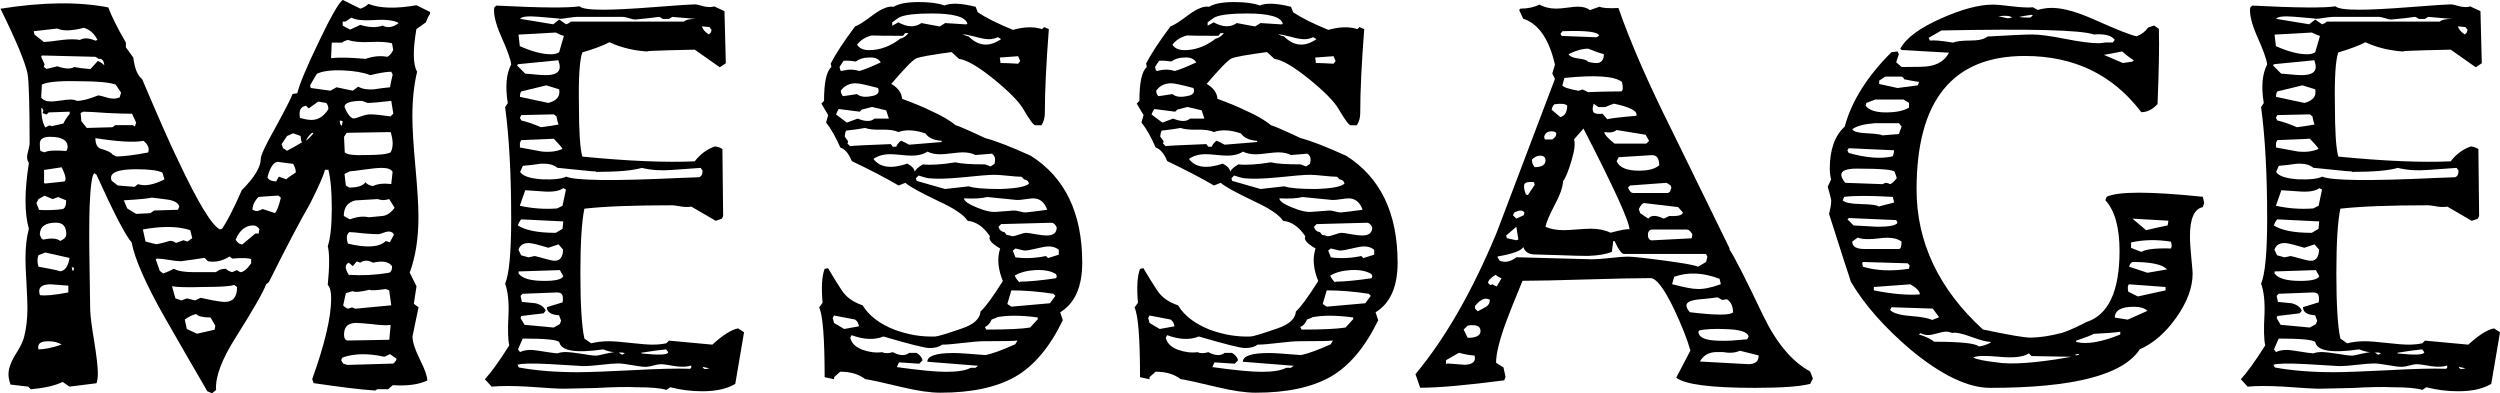 <?xml version="1.0" encoding="UTF-8"?>
<svg id="_レイヤー_2" data-name="レイヤー 2" xmlns="http://www.w3.org/2000/svg" viewBox="0 0 205.94 32.4">
  <g id="UI">
    <g>
      <path d="M35.41,1.17c-.11.15-.22.37-.33.67l-.78.56c-.3,1.75-.28,2.92.06,3.51-.26,1.08-.39,2.31-.39,3.68,0,.93.08,2.31.25,4.15.17,1.84.25,3.23.25,4.15,0,1.75-.24,3.27-.72,4.57l.56,1.12-.22,1.45.39.28-.5,2.4c0,.45.2,1.08.61,1.9.41.82.61,1.39.61,1.73-.67.33-1.62.47-2.84.39l-.39.33h-.89l-.17.11c-1.15-.07-2.84-.28-5.08-.61l-.11-.33c1.04-2.9,1.56-5.11,1.56-6.64,0-.56-.09-.93-.28-1.12.15-1.56.15-2.62,0-3.18.22-.67.33-1.71.33-3.12s-.09-2.43-.28-3.18h-.28c-.11.45-.52,1.38-1.23,2.79-.82,1.41-1.95,3.57-3.4,6.47l-.22.17c-.19.56-1,1.99-2.45,4.29-1.19,1.86-1.75,3.33-1.67,4.41l-.33.28-.39-.17c-1.19-2.04-2.36-4.07-3.51-6.08-1.56-2.75-2.47-4.81-2.73-6.19-.48-.52-1.45-2.38-2.9-5.58l-.17-.11c-.19.11-.32,1.04-.39,2.79-.04,1.26-.04,2.97,0,5.13.04,2.83.06,3.98.06,3.46,0,.33.1,1.13.31,2.4.2,1.26.31,2.16.31,2.68,0,.37-.04.65-.11.84l-2.23.28-.56-.39c-.59.3-1.47.5-2.62.61l-.22-.22-1.45-.17c-.11-.3-.17-.58-.17-.84,0-.45.17-.95.5-1.51.45-.71.71-1.23.78-1.56.19-.71.28-1.51.28-2.4,0-.45-.03-1.12-.08-2.04-.06-.91-.08-1.59-.08-2.04,0-.93.09-1.75.28-2.45-.37-1.26-.37-3.07,0-5.41-.15-.22-.19-.48-.11-.78.11-.45.17-.71.17-.78,0-3.27-.06-5.2-.17-5.8-.19-.93-.93-2.71-2.23-5.35C3.49.17,6.47.13,8.92.61c.26.71.74,1.67,1.45,2.9v.39l.61.84c.11.89.35,1.49.73,1.78,1.34,3.16,2.32,5.39,2.96,6.69,1.64,3.49,2.79,5.39,3.46,5.69l.17-.06c.45-.67.98-1.73,1.62-3.18,1.04-1.04,1.56-1.9,1.56-2.57,0-.3.39-1.13,1.17-2.51.85-1.56,1.34-2.51,1.45-2.84l.39-.06c.15-.67.72-2.05,1.73-4.15,1-2.1,1.67-3.28,2.01-3.54l1.45.72c.26-.07.48-.2.67-.39.93.37,2.25.41,3.96.11l1.12.56v.17ZM8.03,3.29c-.26-.52-.63-.85-1.12-1-1,.26-1.73.28-2.18.06l-1.95.22.06.28.78.61c.19,0,.69-.06,1.51-.17.59-.07,1.08-.07,1.45,0,.33-.19.76-.17,1.28.06l.17-.06ZM5.46,16.51l-.67-.28-.45.17-.67-.28-.5.28-.17.33.22.56c.67.04,1.3.02,1.9-.06.22-.04.33-.28.33-.72ZM5.74,21.25l-2.01-.45-.56.22c-.11.26-.11.58,0,.95,1.45.26,2.01.39,1.67.39.48,0,.78-.37.89-1.12ZM5.07,28.39c-.26-.19-.63-.28-1.12-.28-.63,0-.89.22-.78.67.48,0,1.12-.13,1.9-.39ZM5.63,24.09v-.56c-.48-.04-.97-.07-1.45-.11-.63,0-.95.19-.95.56,0,.11.02.22.06.33.41.07,1.19,0,2.34-.22ZM5.46,12.44c.07-.11.11-.22.11-.33,0-.56-.48-.84-1.45-.84-.56,0-.84.19-.84.56,0,.33.02.54.06.61l.33.11c.26-.15.86-.19,1.79-.11ZM3.29,19.35l.11.28.17.11c.67-.15,1.13-.11,1.39.11.33-.15.5-.33.5-.56,0-.63-.28-.95-.84-.95-.89,0-1.34.33-1.34,1ZM8.59,5.35c-.04-.37-.19-.54-.45-.5l-.28-.17-4.41-.11-.06.11.28.61-.06.22.22.17.89-.22c.63.22,1.1.24,1.39.06.33.07.78.13,1.34.17l.61-.67c.19.07.35.19.5.33ZM9.98,7.64l-.45-.67c-.52-.19-1.54-.28-3.07-.28-1.6-.04-2.6.06-3.01.28l-.06,1.06c.15.22.43.33.84.33.15,0,.41-.03.78-.08.37-.06.63-.08.78-.08.22,0,.41.04.56.11.41,0,.99-.15,1.73-.45.11,0,.41.07.89.22.33.07.63.06.89-.06l.11-.39ZM5.74,9.37v-.17l-1.73.06-.17.17-.33-.11.06-.22c-.04-.11-.09-.19-.17-.22,0,.71.11,1.25.33,1.62l.33-.17.22.06.95-.22c.07-.19.24-.45.5-.78ZM5.3,14.95c.19-.11.11-.5-.22-1.17l-1.45.22v1.06l.06.06,1.62-.17ZM6.08,22.25v-.22h-.17l.06.28.11-.06ZM11.21,10.09l-.33-.72c-.48,0-1.15-.02-2.01-.06-.97-.07-1.64-.11-2.01-.11l-.22.11.06.67.45.56s.74-.02,2.12-.06l.22-.17h1.45l.17.11.11-.33ZM12.21,12.55c.11-.33-.02-.65-.39-.95-.78.15-2.1.07-3.96-.22,0,.52.17.82.5.89.52.15.82.3.89.45l.33.17c.59,0,1.47-.11,2.62-.33ZM13.55,14.78l-.17-.56c-.37-.19-1.1-.28-2.17-.28-1.6,0-2.27.32-2.01.95l.5.39,1.39.11.28-.22c.56.19,1.28.06,2.17-.39ZM14.78,17.01c-.11-.3-.42-.48-.92-.56-.5-.07-.96-.13-1.37-.17-.26.07-1.02.15-2.29.22l.28.67.73.45,1.17-.06.33-.22,1.95-.06.11-.28ZM15.84,19.63l-.17-.67c-1-.33-2.31-.35-3.9-.06l.22,1,.89.22c.26-.04.63-.13,1.12-.28.19,0,.35.06.5.17l.61-.22.33.11.39-.28ZM20.69,21.69v-.33c-.15-.11-.67-.13-1.56-.06l-.22-.17c-.59.37-1.19.5-1.78.39l-.28-.28c-.45.07-1.1.17-1.95.28-.22,0-.55-.04-.98-.11-.43-.07-.75-.11-.98-.11l-.11.06.33.95.28.22c.22-.07.52-.2.89-.39.3.19.86.28,1.67.28h1.78c.22-.19.5-.28.84-.28.07.11.24.2.5.28l.39-.17.28.17c.26,0,.56-.24.89-.72ZM19.52,23.64l-.22-.17c-.3.11-1.13.17-2.51.17-1.34.04-2.21.02-2.62-.06l.28,1,.5.17.45-.17.67.17.45-.22c.15.04.46.1.95.2.48.09.84.14,1.06.14.67,0,1-.41,1-1.23ZM17.73,26.82l-.39-.67c-.63,0-1.02-.09-1.17-.28-.26.04-.58.19-.95.45l.17.78.84.39,1.45-.33.06-.33ZM21.36,18.85c-.15-.19-.32-.28-.5-.28-.63,0-1.12.39-1.45,1.17.15.26.33.39.56.39l1.06-.89h.28l.06-.39ZM23.14,16.28l-.22-.17-1.62.11c-.33.33-.5.69-.5,1.06l.28.11c.15,0,.33-.06.56-.17l1,.33c.15-.11.32-.54.5-1.28ZM24.37,14.22c0-.22-.07-.46-.22-.72-.89-.11-1.3-.17-1.23-.17-.37,0-.67.43-.89,1.28.11.22.35.33.72.33l.22-.39.61.22c.11-.11.37-.3.78-.56ZM24.93,11.71l-.11-.06-.06-.45-.61-.22-.5.22-.45.67.11.33.33.22c.3-.15.72-.39,1.28-.72ZM27.05,8.98c0-.19-.06-.35-.17-.5l-.67-.11-.78.56-.22-.22c-.45.07-.61.41-.5,1,.37.11.69.17.95.17.56,0,1.02-.3,1.39-.89ZM25.82,10.99l-.11-.06c-.26.22-.43.45-.5.67.19-.15.39-.35.61-.61ZM32.34,6.13l-.11-.22c-.37,0-.95.09-1.73.28-.56-.22-1.3-.35-2.23-.39-1-.04-1.73.06-2.17.28l-.56.95.06.22,1.62.22.5-.28,1.34.28.45-.33c.33.19.76.26,1.28.22.45-.07.89-.13,1.34-.17.04-.26.11-.61.22-1.06ZM32.4,4.13l-.11-.56c-.37-.11-.97-.15-1.78-.11-.82.04-1.43-.02-1.84-.17-.19.04-.35.11-.5.22h-.84l-.06,1.28c.63-.07,1.58-.06,2.84.06.63-.22,1.23-.28,1.78-.17.19-.07.35-.26.5-.56ZM28.22,9.98l-.22-.06v.22l.11.22.06-.06.06-.33ZM32.68,29.56l-.56-.39-.45.22c-1.34-.3-2.49-.28-3.46.06l-.11.22.17.28.33.11,3.79-.11c.15-.11.24-.24.28-.39ZM32.85,1.9c-.37-.22-1.03-.31-1.98-.25-.95.06-1.59,0-1.92-.2l-.5.33h-.22v.33l.61.33.84-.39c.71.22,1.32.24,1.84.06.41.22.85.15,1.34-.22ZM32.23,25.15l-.17-1.23-.28-.11c-.78.11-1.23.13-1.34.06-.78.19-1.25.22-1.39.11l-.56.17-.22,1c.07.11.2.2.39.28.15-.04.26-.07.33-.11l.28.11,2.96-.28ZM32.18,12.55c.22-.41.22-.97,0-1.67l-3.62.06-.22.33.06,1.28c.15.19.76.26,1.84.22,1,0,1.65-.07,1.95-.22ZM32.51,17.12l-.45-.72c-.33.11-.65.11-.95,0-.59.04-1.21.07-1.84.11-.63.15-.95.58-.95,1.28l.5.28c.59-.22,1.12-.28,1.56-.17.41-.04.79-.07,1.14-.11.35-.04.68-.26.98-.67ZM32.18,26.77c-.37.04-.86.02-1.45-.06-.71-.07-1.17-.11-1.39-.11-.67,0-1,.32-1,.95,0,.33.11.5.33.5l3.4-.06.11-1.23ZM32.4,9.37l-.17-1.06c-.97.11-1.62.17-1.95.17l-.45-.17c-.97,0-1.45.17-1.45.5.26.63.52.95.78.95.07,0,.26-.06.56-.17.3-.11.56-.17.78-.17.37,0,.93.06,1.67.17l.22-.22ZM32.34,14.16c-.11-.22-.41-.33-.89-.33-.33,0-.82.05-1.45.14-.63.09-1.02.14-1.17.14l-.45.22.11.95.28.17c.71,0,1.15-.15,1.34-.45.07.15.28.26.61.33.37-.19.87-.24,1.51-.17l.11-1ZM32.29,21.92c-.26-.37-.78-.46-1.56-.28-.41-.22-.76-.22-1.06,0l-.28-.11-.33.39-.33-.28c-.33.15-.33.48,0,1,1.08.07,2.18.02,3.29-.17.19-.04.28-.22.28-.56ZM32.46,19.35c-.07-.19-.22-.28-.45-.28-.11,0-.26.04-.45.11-.19.07-.32.11-.39.11-.3,0-.69-.02-1.17-.06-.6-.07-1-.11-1.23-.11-.22.19-.26.5-.11.95,1.56.37,2.6.3,3.12-.22l.33.11c.11-.19.22-.39.33-.61Z"/>
      <path d="M61.29,27.38l-.72,4.24c-.67.41-1.58.61-2.73.61-.89,0-1.77-.11-2.62-.33l-.33.22c-.45-.15-1.26-.22-2.45-.22-.78-.04-1.88-.02-3.29.06-1.52.04-2.44.06-2.73.06-.45,0-1.43-.06-2.96-.17-1.23-.07-2.21-.07-2.96,0l-.56-.61c.52-.56,1.19-1.49,2.01-2.79-.11-.48-.13-1.34-.06-2.57.04-1.08-.06-1.91-.28-2.51.33-.78.5-2.57.5-5.35,0-3.68-.17-6.75-.5-9.2l.22-.33c-.22-1.34-.13-2.4.28-3.18-.04-.41-.32-1.19-.84-2.34-.45-1.04-.63-1.82-.56-2.34l.17-.17c3.68.19,5.97.2,6.86.06.19.19.84.28,1.95.28.93,0,2.35-.07,4.27-.22,1.91-.15,3-.22,3.26-.22.15,0,.41.06.78.17.33.07.61.07.84,0l.84.39.11,4.29-.5.33-2.06-1.45c-3.38.07-4.57.13-3.57.17-1.26-.04-2.42-.3-3.46-.78-.48.26-1.23.54-2.23.84-.22.6-.32,2.03-.28,4.29,0,2.19.09,3.62.28,4.29,3.79.37,6.88.5,9.26.39.45-.59,1-1,1.67-1.23.26.04.46.11.61.22l.06,5.52-.11.22-.5.17-2.01-1.17c-.22.04-.48.04-.78,0-.41-.07-.67-.11-.78-.11-3.16,0-5.58.09-7.25.28-.22,1.04-.33,2.83-.33,5.35s.11,4.35.33,5.35l.56.39c.45-.11.93-.17,1.45-.17.41,0,1.01.05,1.81.14.8.09,1.4.14,1.81.14s.78-.04,1.12-.11l.22-.22,3.57.33c.85-.78,1.56-1.23,2.12-1.34l.5.33ZM46.01,4.96l-3.35.33-.06.11.67.67c.11,0,.36.02.75.06.39.04.7.06.92.06.78,0,1.17-.22,1.17-.67,0-.15-.04-.33-.11-.56ZM56.94,30.28v-.17c-.33.11-.76.13-1.28.06-.63-.11-1.04-.17-1.23-.17-.15,0-.35.04-.61.11-.26.07-.46.11-.61.11-.26,0-.64-.05-1.14-.14-.5-.09-.88-.14-1.14-.14-.33,0-.81.04-1.42.11-.61.07-1.09.11-1.42.11l-2.84-.17c-1.41-.07-2.29-.06-2.62.06l.11.22c1.41.26,3.03.39,4.85.39.89,0,2.43-.06,4.63-.17,1.97-.11,3.51-.15,4.63-.11l.11-.11ZM46.4,18.24l-3.46-.17c-.11.11-.21.28-.28.5.63.41,1.67.61,3.12.61l.56-.33.06-.61ZM50.58,29c-.22,0-.52-.07-.89-.22-2.27.33-3.48.13-3.62-.61-.22-.19-1.23-.28-3.01-.28l-.39.89.17.22c.41-.19.91-.22,1.51-.11.93.15,1.45.22,1.56.22.19-.07.41-.11.67-.11.3,0,.8.06,1.51.17.59.11.99.15,1.17.11.3-.07.74-.17,1.34-.28ZM46.45,2.96c-.15-.04-.37-.13-.67-.28l-3.07.17.11.95c1,.45,1.86.67,2.57.67.3,0,.52-.06.67-.17l.39-1.34ZM46.4,20.58l-.39-.45-.84.28c-.86-.26-1.39-.39-1.62-.39-.45,0-.73.19-.84.56l.22.45.61.17.5-.11c.19.04.46.11.84.22.37.11.65.17.84.17.41,0,.63-.3.67-.89ZM46.4,22.75l-.28-.5-3.4.11v.17c.3.41,1,.61,2.12.61.93,0,1.45-.13,1.56-.39ZM57.33,1.56l-1.95-.17-.28.17h-.5c-.15-.11-.26-.17-.33-.17-.48.07-1.13.15-1.95.22-.11,0-.28-.04-.5-.11-.22-.07-.39-.11-.5-.11h-3.79c-.15,0-.39.03-.72.08-.33.06-.58.08-.73.08.22,0-.35-.06-1.73-.17-.86-.07-1.36-.02-1.51.17l2.73.45.5-.39.56.39c.15-.04.28-.11.39-.22h9.31c.15-.15.48-.22,1-.22ZM46.06,7.36l-1.06-.33-2.06.5c-.08.11-.11.26-.11.45l2.34.5c.71-.19,1-.56.89-1.12ZM46.01,10.26c-.07-.19-.13-.41-.17-.67l-.22-.17-2.68.06-.11.22.11.22c.48.11,1.02.3,1.62.56.33-.04.82-.11,1.45-.22ZM46.34,12.27c-.11-.19-.35-.46-.72-.84l-2.68.11-.11.22v.39c.59.11,1.19.22,1.79.33.67.07,1.25,0,1.73-.22ZM57.83,14l-.11-.17c-.11,0-.91.06-2.4.17-.86.07-1.67.02-2.45-.17-.74.22-2.01.33-3.79.33.04.04.06.04.06,0-.04-.04-.19-.06-.45-.06l-.61-.06-2.17-.22c-.3-.26-.76-.37-1.39-.33-.48.07-.97.13-1.45.17l-.22.5c.19.33.78.54,1.79.61.97.04,1.64-.04,2.01-.22.74.33,3.85.37,9.31.11l1.62-.06c.22-.07.32-.28.28-.61ZM46.62,15.61l-.22-.11c-.3.22-.8.32-1.51.28-.56-.04-1.1-.07-1.62-.11l-.45,1.28c1,.22,2.03.3,3.07.22l.45-.22.28-1.34ZM46.34,24.93c.04-.26.04-.45,0-.56-.04-.19-.19-.28-.45-.28l-2.84.11-.17.17.11.5c.67.07,1.04.11,1.12.11.45.11.72.32.84.61l-.17.22-1.84.22-.06.17.33.56,2.4.22.5-.28.11-.28-.17-.45c-.67-.04-1-.26-1-.67l1.28-.39ZM51.47,29.11c-.11-.07-.28-.09-.5-.06l.28.17.22-.11ZM55.04,29l-.17-.22c-.45.04-1.13.13-2.06.28l.06.06c1.45.15,2.17.11,2.17-.11ZM58.61,2.45l-.17-.22-.61-.06c.04.22.22.45.56.67l.17-.17.06-.22ZM58.44,30.34c-.19-.04-.35-.07-.5-.11l-.06.06.17.11c.11,0,.24-.02.39-.06Z"/>
      <path d="M87.33,25.71l.22.67c-1.08,2.23-2.39,3.78-3.93,4.66-1.54.87-3.6,1.31-6.16,1.31-.82,0-1.86-.15-3.12-.45-1.71-.41-2.73-.63-3.07-.67-.52-.41-1.21-.61-2.06-.61l-.5.45v.17l-.78-.17c0-3.2-.15-5.11-.45-5.74l.28-.39c-.11-1.26-.06-2.19.17-2.79l.28-.06c.37.63.74,1.24,1.12,1.81.37.58.95.99,1.73,1.25.52.86,1.39,1.52,2.62,2.01,1.12.41,2.23.6,3.35.56.19,0,.93-.22,2.23-.67.97-.33,1.47-.8,1.51-1.39.41-.37,1.02-1.21,1.84-2.51-.41-1-.48-1.9-.22-2.68-.71-.41-.99-.74-.84-1-.52-.78-1.13-1.21-1.84-1.28-.3-.48-1.1-1.02-2.4-1.62-1.49-.71-2.4-1.21-2.73-1.51l-.56.22c-1-.59-2.29-1.26-3.85-2.01-.26-.63-.58-1-.95-1.12-.37-.85-.76-1.54-1.17-2.06l.17-.61-.56-.95.22-.22c0-1.52.2-2.45.61-2.79l-.06-.28c.37-.74,1.04-1.77,2.01-3.07.26-.07.78-.41,1.56-1,.67-.48,1.21-.69,1.62-.61.41-.26,1.1-.39,2.06-.39.89,0,1.6.09,2.12.28.52-.22,1.38-.19,2.57.11l.17.45c.67.45,1.63.93,2.9,1.45.93-.26,1.73-.28,2.4-.06l.17-.17.39.17c-.22,2.83-.33,5.13-.33,6.92,0,.37-.09.71-.28,1h-.5c-.15,0-.48-.45-1-1.34-.37-.63-1.19-1.46-2.45-2.48-1.26-1.02-2.21-1.57-2.84-1.65l-.61-.56c-1.67.22-2.65.4-2.93.53-.28.13-.96.83-2.04,2.09.56.33.86.74.89,1.23,1,.37,1.77.69,2.29.95.93.41,1.64.82,2.12,1.23.11,0,.93.35,2.45,1.06.85.22,2.1.71,3.74,1.45,2.82,1.78,4.24,4.72,4.24,8.81,0,1.97-.6,3.33-1.79,4.07ZM70.76,26.88c-.04-.26-.15-.45-.33-.56l-1.73-.33-.11.22c.04.07.07.2.11.39l.84.5,1.23-.22ZM73.22,9.76l-.22-.67-1.17-.28-.84.22-.17.17-1.73-.22c-.08.11-.15.26-.22.45l.89.67.89-.33c.63.26,1.1.26,1.39,0h1.17ZM72.55,5.13c-.19-.3-.52-.43-1-.39-.41,0-.76.11-1.06.33-.41-.07-.74-.09-1-.06l-.33.5.06.28.11.06c.52-.15,1-.15,1.45,0,.41-.11,1-.35,1.79-.72ZM72.33,7.25c-.97-.26-1.58-.39-1.84-.39-.52,0-.93.2-1.23.61,0,.15.06.3.17.45.07,0,.46-.06,1.17-.17.26.22.65.28,1.17.17.52-.07.71-.3.56-.67ZM77.57,11.71v-.11c-.63-.04-1.08-.24-1.34-.61-.89-.3-1.64-.33-2.23-.11-.3-.15-.75-.21-1.37-.2-.61.02-1.07-.03-1.37-.14-.37.07-.89.15-1.56.22-.07.15-.11.32-.11.5l.28.39-.06.17.22.22c.22-.04,1.34-.09,3.35-.17l.17.22h.28c.04-.15.17-.32.39-.5.19.07.41.19.67.33l2.68-.22ZM83.81,28.05c-.26.04-1.19.06-2.79.06-.37,0-.94.05-1.7.14-.76.09-1.33.14-1.7.14-.26.19-.61.28-1.06.28-.37,0-1.64-.32-3.79-.95-.74.3-1.62.26-2.62-.11l-.11.22c.11.45.45.77,1,.98.56.2,1.1.27,1.62.2.22.11.52.11.89,0,.56.3,1,.32,1.34.06h.61c.26.15.43.35.5.61l-.28.28-1.67-.11-.17.39c1.86.26,3.22.39,4.07.39.93,0,1.6-.11,2.01-.33h.39l.22-.17-4.18-.33c0-.48.72-.72,2.17-.72.41,0,1.28.06,2.62.17.56-.11,1.38-.41,2.45-.89l.17-.28ZM74.84,2.73h-.28l-.17.22c-2.79,0-3.46-.04-2.01-.11-.78.04-1.38.32-1.78.84.19.3.52.45,1,.45.89,0,1.75-.32,2.57-.95.22-.04.45-.19.67-.45ZM81.92,13.5c.11-.41.04-.69-.22-.84l-1.34.11c-.3-.15-.65-.22-1.06-.22-.19,0-.49.03-.92.08-.43.06-.73.08-.92.08-.41,0-.76-.07-1.06-.22-.33.22-.76.33-1.28.33-.22,0-.53-.02-.92-.06-.39-.04-.68-.06-.86-.06-.56,0-1.02.13-1.39.39.52.71,1.45.84,2.79.39.37.19.58.41.61.67.07-.19.3-.39.67-.61.63.07,1.52.02,2.68-.17.41.11,1.23.17,2.45.17l.45.17.33-.22ZM79.69,1.95c-.15-.56-1.13-.84-2.96-.84-1.23,0-2.08.09-2.56.28-.11.04-.33.19-.67.45v.28l.5-.28c.74.41,1.38.43,1.9.06l1.51.28.45-.28,1.73.11.11-.06ZM84.76,15.11c-.04-.19-.17-.3-.39-.33l-.22-.22c-.26,0-.63-.03-1.12-.08s-.86-.08-1.12-.08c-.41,0-1.32.07-2.73.22-1.15.11-2.06.13-2.73.06-.19-.04-.45-.11-.78-.22l-.22.22.06.22,2.34.67,1.95-.22c.45.15,1.3.22,2.57.22,1.34-.04,2.14-.19,2.4-.45ZM82.48,3.23l-.28-.17c-.22.11-.47.17-.73.17s-.63-.06-1.12-.2c-.48-.13-.84-.2-1.06-.2.15.07.32.13.5.17.82.82,1.71.89,2.68.22ZM86.27,17.29c-.22-.63-.61-.95-1.17-.95-.11,0-.35.03-.72.08-.37.06-.65.07-.84.03l-2.23-.22c-.41.11-1.04.15-1.9.11,0,.22.37.48,1.12.78.63.26,1.15.37,1.56.33.89-.07,1.38-.11,1.45-.11.11,0,.27.03.47.08.2.06.36.08.47.08.41-.04,1-.11,1.78-.22ZM85.49,26.32v-.17c-1.41-.19-2.57-.19-3.46,0h.11l-.45.17c-.15.33-.33.54-.56.61l.11.22c1.75,0,2.96-.06,3.62-.17l.61-.67ZM87.05,18.74c-.11-.26-.26-.39-.45-.39l-4.13.11-.22.22c.07.26.24.41.5.45l.17.22c.11,0,.26.04.45.11.15,0,.34-.05.59-.14.24-.09.44-.14.58-.14.11,0,.36.04.75.11.39.07.7.11.92.11.56,0,.84-.22.84-.67ZM84.04,5.02l-.17-.39-1.51.11.06.45c.33,0,.82.02,1.45.06l.17-.22ZM86.94,24.37l-.17-.17c-1.23-.19-2.38-.28-3.46-.28l-.33,1.12.33.22,3.18-.28.45-.61ZM87.22,20.97v-.39c-.22-.19-.5-.28-.84-.28-.22,0-.56.06-1,.17s-.78.17-1,.17c-.15-.04-.39-.09-.73-.17l-.22.17.22.56c.82.11,1.65.07,2.51-.11l.17.17.89-.28ZM87.05,22.75l-.06-.17c-.41-.26-.99-.37-1.73-.33-.67.04-1.23.19-1.67.45.07.19.2.37.39.56l.06-.06c.67,0,1.65-.09,2.96-.28l.06-.17Z"/>
      <path d="M113.31,25.71l.22.67c-1.08,2.23-2.39,3.78-3.93,4.66-1.54.87-3.6,1.31-6.16,1.31-.82,0-1.86-.15-3.12-.45-1.71-.41-2.73-.63-3.07-.67-.52-.41-1.21-.61-2.06-.61l-.5.45v.17l-.78-.17c0-3.2-.15-5.11-.45-5.74l.28-.39c-.11-1.26-.06-2.19.17-2.79l.28-.06c.37.63.74,1.24,1.12,1.81.37.58.95.99,1.73,1.25.52.86,1.39,1.52,2.62,2.01,1.12.41,2.23.6,3.35.56.19,0,.93-.22,2.23-.67.97-.33,1.47-.8,1.51-1.39.41-.37,1.02-1.21,1.84-2.51-.41-1-.48-1.9-.22-2.68-.71-.41-.99-.74-.84-1-.52-.78-1.13-1.21-1.84-1.28-.3-.48-1.1-1.02-2.4-1.62-1.49-.71-2.4-1.21-2.73-1.51l-.56.22c-1-.59-2.29-1.26-3.85-2.01-.26-.63-.58-1-.95-1.12-.37-.85-.76-1.54-1.17-2.06l.17-.61-.56-.95.22-.22c0-1.52.2-2.45.61-2.79l-.06-.28c.37-.74,1.04-1.77,2.01-3.07.26-.07.78-.41,1.56-1,.67-.48,1.21-.69,1.62-.61.41-.26,1.1-.39,2.06-.39.89,0,1.6.09,2.12.28.52-.22,1.38-.19,2.57.11l.17.45c.67.45,1.63.93,2.9,1.45.93-.26,1.73-.28,2.4-.06l.17-.17.39.17c-.22,2.83-.33,5.13-.33,6.92,0,.37-.09.71-.28,1h-.5c-.15,0-.48-.45-1-1.34-.37-.63-1.19-1.46-2.45-2.48-1.26-1.02-2.21-1.57-2.84-1.65l-.61-.56c-1.67.22-2.65.4-2.93.53-.28.13-.96.83-2.04,2.09.56.33.86.74.89,1.23,1,.37,1.77.69,2.29.95.93.41,1.64.82,2.12,1.23.11,0,.93.35,2.45,1.06.85.22,2.1.71,3.74,1.45,2.82,1.78,4.24,4.72,4.24,8.81,0,1.97-.6,3.33-1.79,4.07ZM96.75,26.88c-.04-.26-.15-.45-.33-.56l-1.73-.33-.11.22c.04.07.07.2.11.39l.84.5,1.23-.22ZM99.21,9.76l-.22-.67-1.17-.28-.84.22-.17.17-1.73-.22c-.08.11-.15.26-.22.45l.89.67.89-.33c.63.26,1.1.26,1.39,0h1.17ZM98.54,5.13c-.19-.3-.52-.43-1-.39-.41,0-.76.11-1.06.33-.41-.07-.74-.09-1-.06l-.33.5.06.28.11.06c.52-.15,1-.15,1.45,0,.41-.11,1-.35,1.79-.72ZM98.31,7.25c-.97-.26-1.58-.39-1.84-.39-.52,0-.93.2-1.23.61,0,.15.06.3.17.45.07,0,.46-.06,1.17-.17.26.22.65.28,1.17.17.52-.07.71-.3.56-.67ZM103.56,11.71v-.11c-.63-.04-1.08-.24-1.34-.61-.89-.3-1.64-.33-2.23-.11-.3-.15-.75-.21-1.37-.2-.61.02-1.07-.03-1.37-.14-.37.07-.89.15-1.56.22-.07.15-.11.32-.11.5l.28.39-.06.17.22.22c.22-.04,1.34-.09,3.35-.17l.17.22h.28c.04-.15.17-.32.39-.5.19.07.41.19.67.33l2.68-.22ZM109.8,28.05c-.26.04-1.19.06-2.79.06-.37,0-.94.05-1.7.14-.76.09-1.33.14-1.7.14-.26.19-.61.28-1.06.28-.37,0-1.64-.32-3.79-.95-.74.3-1.62.26-2.62-.11l-.11.22c.11.45.45.77,1,.98.56.2,1.1.27,1.62.2.22.11.52.11.89,0,.56.3,1,.32,1.34.06h.61c.26.15.43.35.5.61l-.28.28-1.67-.11-.17.39c1.86.26,3.22.39,4.07.39.93,0,1.6-.11,2.01-.33h.39l.22-.17-4.18-.33c0-.48.72-.72,2.17-.72.41,0,1.28.06,2.62.17.56-.11,1.38-.41,2.45-.89l.17-.28ZM100.82,2.73h-.28l-.17.22c-2.79,0-3.46-.04-2.01-.11-.78.04-1.38.32-1.78.84.19.3.52.45,1,.45.89,0,1.75-.32,2.57-.95.22-.04.45-.19.67-.45ZM107.91,13.5c.11-.41.04-.69-.22-.84l-1.34.11c-.3-.15-.65-.22-1.06-.22-.19,0-.49.03-.92.08-.43.06-.73.08-.92.08-.41,0-.76-.07-1.06-.22-.33.22-.76.33-1.28.33-.22,0-.53-.02-.92-.06-.39-.04-.68-.06-.86-.06-.56,0-1.02.13-1.39.39.52.71,1.45.84,2.79.39.37.19.58.41.61.67.07-.19.3-.39.67-.61.63.07,1.52.02,2.68-.17.41.11,1.23.17,2.45.17l.45.17.33-.22ZM105.67,1.95c-.15-.56-1.13-.84-2.96-.84-1.23,0-2.08.09-2.56.28-.11.04-.33.19-.67.45v.28l.5-.28c.74.41,1.38.43,1.9.06l1.51.28.45-.28,1.73.11.11-.06ZM110.75,15.11c-.04-.19-.17-.3-.39-.33l-.22-.22c-.26,0-.63-.03-1.12-.08s-.86-.08-1.12-.08c-.41,0-1.32.07-2.73.22-1.15.11-2.06.13-2.73.06-.19-.04-.45-.11-.78-.22l-.22.22.06.22,2.34.67,1.95-.22c.45.15,1.3.22,2.57.22,1.34-.04,2.14-.19,2.4-.45ZM108.46,3.23l-.28-.17c-.22.11-.47.17-.73.17s-.63-.06-1.12-.2c-.48-.13-.84-.2-1.06-.2.15.07.32.13.5.17.82.82,1.71.89,2.68.22ZM112.25,17.29c-.22-.63-.61-.95-1.17-.95-.11,0-.35.03-.72.08-.37.06-.65.07-.84.03l-2.23-.22c-.41.11-1.04.15-1.9.11,0,.22.37.48,1.12.78.63.26,1.15.37,1.56.33.89-.07,1.38-.11,1.45-.11.11,0,.27.03.47.08.2.06.36.08.47.08.41-.04,1-.11,1.78-.22ZM111.47,26.32v-.17c-1.41-.19-2.57-.19-3.46,0h.11l-.45.17c-.15.33-.33.54-.56.61l.11.22c1.75,0,2.96-.06,3.62-.17l.61-.67ZM113.04,18.74c-.11-.26-.26-.39-.45-.39l-4.13.11-.22.22c.07.26.24.41.5.45l.17.22c.11,0,.26.04.45.11.15,0,.34-.05.59-.14.24-.09.44-.14.58-.14.11,0,.36.04.75.11.39.07.7.11.92.11.56,0,.84-.22.84-.67ZM110.02,5.02l-.17-.39-1.51.11.06.45c.33,0,.82.02,1.45.06l.17-.22ZM112.92,24.37l-.17-.17c-1.23-.19-2.38-.28-3.46-.28l-.33,1.12.33.22,3.18-.28.45-.61ZM113.2,20.97v-.39c-.22-.19-.5-.28-.84-.28-.22,0-.56.06-1,.17s-.78.17-1,.17c-.15-.04-.39-.09-.73-.17l-.22.17.22.56c.82.11,1.65.07,2.51-.11l.17.17.89-.28ZM113.04,22.75l-.06-.17c-.41-.26-.99-.37-1.73-.33-.67.04-1.23.19-1.67.45.07.19.2.37.39.56l.06-.06c.67,0,1.65-.09,2.96-.28l.06-.17Z"/>
      <path d="M149.34,31.17l-.22.45c-.82.22-2.34.33-4.57.33-3.61,0-5.76-.28-6.47-.84.26-.48.65-1.23,1.17-2.23-.26-.93-.71-2.06-1.34-3.4-.82-1.71-1.47-2.57-1.95-2.57-1.19,0-2.96.04-5.3.11-2.34.07-4.09.11-5.24.11-.63,1.52-1.08,2.64-1.34,3.35-.56,1.52-.84,2.66-.84,3.4l.61.39.17.78-.11.28c-3.12.41-5.43.61-6.92.61l-.39-1.12c2.45-2.94,4.68-6.82,6.69-11.66,1.6-4.2,3.2-8.42,4.8-12.66l-.22-.45.22-.72c-.48-2.12-1.36-3.38-2.62-3.79l-.33-.72.11-.11c.59,0,1.12-.11,1.56-.33.41.22.87.33,1.39.33.22,0,.53-.03.92-.08.39-.06.68-.08.86-.08.41,0,.74.09,1,.28l.78-.28c.22.11.74.15,1.56.11.97,2.79,2.42,6.12,4.35,9.98,1.6,3.27,3.2,6.54,4.8,9.81v.11c.33.45,1.26,2.27,2.79,5.47,1.08,2.23,2.36,3.76,3.85,4.57l.22.56ZM121.46,29.28c-.3,0-.72-.07-1.28-.22l-1.06.61v.33l.11-.06c.93.07,1.41.11,1.45.11.67-.04.93-.3.78-.78ZM120.9,27.83c.71,0,1.06-.19,1.06-.56,0-.41-.35-.56-1.06-.45l-.33.33.33.67ZM122.74,24.7c-.37-.22-.78-.06-1.23.5v.22l.22.22c.22-.11.45-.23.67-.36.22-.13.33-.33.33-.59ZM123.69,22.92c-.19-.07-.35-.17-.5-.28-.41.26-.61.48-.61.67l.17.17.22-.06c.07.07.19.13.33.17l.39-.67ZM140.64,21.14l-.11-.22h-6.75c-.19,0-.45-.35-.78-1.06h-.11l-.11.89c-.48.19-1.13.3-1.95.33-.59,0-1.38-.02-2.34-.06-1.12-.04-1.8-.06-2.06-.06-.48,0-.8-.2-.95-.61-.15.3-.86.56-2.12.78v.06l.17.28c.45.19.91.09,1.39-.28l6.25.17c.33,0,.83-.04,1.48-.11.65-.07,1.12-.11,1.42-.11.41,0,1.43.11,3.07.33,1.64.22,2.55.39,2.73.5l.67-.39.11-.45ZM125.08,19.74l-.17-1.06-.84.72.06.22.78.17.17-.06ZM125.58,17.51c-.15-.22-.43-.22-.84,0l-.11.22.28.28.61-.28.06-.22ZM126.42,15.22l-.06-.22c-.45-.04-.71.02-.78.17-.08.15-.04.43.11.84l.17.06.56-.84ZM126.42,13.77c.59,0,.89-.19.89-.56,0-.26-.15-.39-.45-.39-.22,0-.45.11-.67.33,0,.22.07.43.22.61ZM127.87,11.49c.22-.15.33-.3.33-.45s-.13-.22-.39-.22c-.33,0-.54.15-.61.45l.06.22h.61ZM134.23,18.9c0-.63-1.26-3.4-3.79-8.31l-.78.89c.11.33.05.91-.2,1.73-.24.82-.47,1.39-.7,1.73-.04.52-.26,1.15-.67,1.9-.45.86-.71,1.47-.78,1.84.41.19.91.28,1.51.28.22,0,.58-.02,1.09-.06.5-.04.88-.06,1.14-.06.63,0,1.17.11,1.62.33.82-.22,1.34-.32,1.56-.28ZM129.1,8.7c-.15-.15-.5-.19-1.06-.11-.11.11-.19.26-.22.45l.72.61c.37-.11.56-.43.56-.95ZM131.72,2.96c0-.33-1-.46-3.01-.39l-.17.22.11.17,2.84.11.22-.11ZM133.61,6.75c-.6-.48-2.17-.59-4.74-.33l-.17.61c.07.15.52.3,1.34.45l.33-.11.45.22c.93-.04,1.84-.06,2.73-.06.15-.07.17-.33.06-.78ZM132.11,4.46c-.3-.07-.72-.22-1.28-.45-.48,0-1.02.15-1.62.45.11.19.38.31.81.36s.7.14.81.25h-.11c.45.11.76.15.95.11.3-.07.45-.32.45-.72ZM134.79,9.54c.15-.37-.47-.71-1.84-1-.22.07-.46.17-.72.28h-.56l-.39-.28c-.11.33-.11.58,0,.72.11.11.35.15.73.11l.39.45c.26-.07,1.06-.17,2.4-.28ZM135.84,11.6l-.28-.5-2.4-.39c-.19.19-.52.24-1,.17,0,.19.28.5.84.95h2.62l.22-.22ZM136.68,13.61c0-.26-.05-.46-.14-.61-.09-.15-.25-.22-.47-.22l-2.73.17-.17.33c.22.52.84.78,1.84.78.78,0,1.34-.15,1.67-.45ZM137.68,15.45l-.06-.17-.33-.22-3.01.22-.17.17c.11.3.26.45.45.45h2.84l.17-.11.11-.33ZM138.63,17.51l-.39-.45-2.79-.33c-.15,0-.3.17-.45.5l.11.33.67.45c.22-.3.65-.3,1.28,0l.45-.22c.71.04,1.08-.06,1.12-.28ZM139.41,19.3c-.15-.26-.3-.39-.45-.39h-2.9c-.11,0-.2.07-.28.22-.04.15-.04.3,0,.45.07.15.17.22.28.22l3.29-.17.06-.33ZM141.76,23.42l-.11-.45c-1.34-.52-2.58-.58-3.74-.17l-.17.61c1,.26,1.67.39,2.01.39.52.04,1.19-.09,2.01-.39ZM142.76,25.71c0-.48-.17-.84-.5-1.06l-.39.06-.39-.22s-.54.09-1.5.17c-.71.07-1.06.24-1.06.5,0,.15.09.33.28.56,2.16.26,3.35.26,3.57,0ZM144.04,27.72c-.07-.37-.71-.58-1.9-.61-.93-.04-1.66,0-2.17.11l-.06.11c0,.33.3.56.89.67.41.07,1,.09,1.79.06.45-.04.89-.07,1.34-.11l.11-.22ZM144.88,29.28l-1.56-.39c-.22.11-.5.17-.84.17-.11,0-.3-.02-.56-.06h-.5c-.63,0-1.1.26-1.39.78l4.01.22c.26,0,.46-.06.61-.17s.22-.3.22-.56Z"/>
      <path d="M181.57,16.73l-.11.33c-.71.15-1.06.95-1.06,2.4,0,.45.04,1.03.11,1.76.07.72.11,1.16.11,1.31,0,1.15-.45,2.36-1.34,3.62-.89,1.26-1.9,2.14-3.01,2.62-1.38,2.12-5.48,3.18-12.33,3.18-1.82,0-4-1.04-6.52-3.12-2.19-1.86-3.85-3.74-4.96-5.63,0-.04-.19-.61-.56-1.73l-1.23-3.85c.15-.59.2-.98.17-1.17-.07-.33-.17-.69-.28-1.06l.28-.61c-.07-.26-.11-.56-.11-.89,0-1.56.41-2.71,1.23-3.46.56-2.08,1.84-4.13,3.85-6.13l.5-.06.11.22-.22.67.45.39c1.23,0,1.95-.02,2.17-.06.82-.11,1.39-.48,1.73-1.12l-3.9-.22-.11-.11c.48-.89,1.62-1.73,3.4-2.51,1.67-.74,3.08-1.12,4.24-1.12.3,0,.82.05,1.56.14.74.09,1.32.12,1.73.08l.39.22c.37-.11.76-.17,1.17-.17.89,0,2.08.33,3.57,1,1.75.78,2.88,1.23,3.4,1.34.41-.15.72-.39.95-.72l.5-.17.39.28c.04,1.41,0,3.48-.11,6.19-.41.45-.86.67-1.34.67-2.34-3.09-5.54-4.63-9.59-4.63-5.95,0-8.92,3.66-8.92,10.99,0,4.35,1.82,8.2,5.46,11.54,2.12.45,3.42.67,3.9.67.74,0,1.62-.13,2.62-.39.48-.15,1.15-.45,2.01-.89,1.82-.59,2.73-2.55,2.73-5.86,0-1.93-.39-3.33-1.17-4.18l.11-.28c.93-.45,3.57-.45,7.92,0l.11.5ZM156.25,14.67l-.17-.5c-.08-.19-1.12-.28-3.12-.28-.85,0-1.28.17-1.28.5,0,.19.11.41.33.67l3.07.11.22-.11c.15,0,.28.04.39.11.15-.04.33-.2.56-.5ZM156.03,16.67l-.11-.45c-1.86-.11-3.2-.11-4.01,0l-.11.28c.15.19.64.29,1.48.31.84.02,1.33.08,1.48.2l1.28-.33ZM156.03,12.38l-3.74-.17-.11.17.11.22c1.45.41,2.66.5,3.62.28.07-.15.11-.32.11-.5ZM156.31,18.35l-.11-.22-3.9-.17-.11.11c.15.15.32.32.5.5.63.04,1.28.07,1.95.11,1,0,1.56-.11,1.67-.33ZM156.65,10.43l-.22-.28h-2.01c-.89.07-1.51.24-1.84.5.11.19.52.3,1.23.33.71.04,1.13.09,1.28.17l1.34-.11c.04-.15.11-.35.22-.61ZM156.65,19.91c-.37-.3-.98-.39-1.81-.28-.84.11-1.44.09-1.81-.06l-.45.33c0,.41.33.61,1,.61h2.84c.15,0,.22-.2.22-.61ZM157.31,21.86l-.17-.17-3.68-.11-.06.11.06.28c1.08.33,2.34.39,3.79.17l.06-.28ZM157.26,8.87v-.39l-.45-.28h-2.34l-.73.28-.06.22c.26.37.82.56,1.67.56s1.45-.13,1.9-.39ZM158.15,24.26c0-.26-.26-.54-.78-.84l-3.01.22v.28c1.52.3,2.79.41,3.79.33ZM158.09,6.75c-.3-.04-.71-.11-1.23-.22-.04-.11-.11-.19-.22-.22h-1.34l-.5.33v.28l1.51.33,1.67-.22.11-.28ZM159.71,26.15v-.06l-.5-.67-3.4-.11-.11.22c.22.26.79.43,1.7.5.91.07,1.5.19,1.76.33l.56-.22ZM164.01,28.22l-.06-.06c-.3,0-.83-.14-1.59-.42-.76-.28-1.27-.38-1.53-.31-.19-.07-.35-.11-.5-.11-.19,0-.44.05-.75.14-.32.09-.57.14-.75.14s-.37-.04-.56-.11v-.06l-.22.11c.59.19,1.02.39,1.28.61,2.19,0,3.42.13,3.68.39.33-.04.67-.15,1-.33ZM174.21,3.29c-.26-.37-.84-.52-1.73-.45-1.04-.37-5.22-.48-12.55-.33l-1.06.61.11.22c.37-.04,1,.02,1.9.17.26-.11.73-.17,1.42-.17s1.16-.11,1.42-.33c1.9-.11,3.12-.17,3.68-.17.59,0,1.5.12,2.71.36,1.21.24,2.13.36,2.76.36.11,0,.3-.02.56-.06h.61l.17-.22ZM170.64,29.39l-3.29-.06-.22-.22c-.45.3-1.25.39-2.43.28-1.17-.11-1.89-.09-2.15.06.26.15.87.28,1.84.39,1.26.22,3.35.07,6.25-.45ZM165.74,1.45c-.15-.15-.52-.19-1.12-.11l.78.17.33-.06ZM167.46,1.28l-.11-.06c-.3.04-.63.09-1,.17.07.04.37.06.89.06l.22-.17ZM171.26,29.22v-.06c-.11,0-.22.02-.33.06l.11.06.22-.06ZM174.66,27.55v-.22c-.52.07-1.25.13-2.18.17-.19.11-.67.3-1.45.56v.11c.85.22,2.06.02,3.62-.61ZM175.77,4.96c-.26-.15-.58-.39-.95-.72l-1.51.28,1.56.67.78-.11.11-.11ZM176.89,25.6c-.22-.22-.6-.33-1.12-.33-1.04,0-1.56.3-1.56.89l1.06.17,1.62-.72ZM178.39,23.92v-.28l-3.01-.22c-.11.07-.13.28-.06.61l.78.39,2.29-.5ZM178.51,22.19c-.37-.41-1.32-.61-2.84-.61-.15.07-.24.2-.28.39l1.51.5,1.62-.28ZM178.9,20.24l-.06-.33c-1.15-.19-2.25-.17-3.29.06v.45l.84.33c.37-.22,1.19-.32,2.45-.28l.06-.22ZM178.62,18.18l-2.96-.17,1.12.95c.45-.11,1.04-.24,1.78-.39.04-.19.06-.32.06-.39Z"/>
      <path d="M205.94,27.38l-.72,4.24c-.67.41-1.58.61-2.73.61-.89,0-1.77-.11-2.62-.33l-.33.22c-.45-.15-1.26-.22-2.45-.22-.78-.04-1.88-.02-3.29.06-1.52.04-2.44.06-2.73.06-.45,0-1.43-.06-2.96-.17-1.23-.07-2.21-.07-2.96,0l-.56-.61c.52-.56,1.19-1.49,2.01-2.79-.11-.48-.13-1.34-.06-2.57.04-1.08-.06-1.91-.28-2.51.33-.78.5-2.57.5-5.35,0-3.68-.17-6.75-.5-9.2l.22-.33c-.22-1.34-.13-2.4.28-3.18-.04-.41-.32-1.19-.84-2.34-.45-1.04-.63-1.82-.56-2.34l.17-.17c3.68.19,5.97.2,6.86.06.19.19.84.28,1.95.28.93,0,2.35-.07,4.27-.22,1.91-.15,3-.22,3.26-.22.15,0,.41.06.78.17.33.07.61.07.84,0l.84.39.11,4.29-.5.33-2.06-1.45c-3.38.07-4.57.13-3.57.17-1.26-.04-2.42-.3-3.46-.78-.48.26-1.23.54-2.23.84-.22.6-.32,2.03-.28,4.29,0,2.19.09,3.62.28,4.29,3.79.37,6.88.5,9.26.39.45-.59,1-1,1.67-1.23.26.04.46.11.61.22l.06,5.52-.11.22-.5.17-2.01-1.17c-.22.04-.48.04-.78,0-.41-.07-.67-.11-.78-.11-3.16,0-5.58.09-7.25.28-.22,1.04-.33,2.83-.33,5.35s.11,4.35.33,5.35l.56.39c.45-.11.93-.17,1.45-.17.41,0,1.01.05,1.81.14.8.09,1.4.14,1.81.14s.78-.04,1.12-.11l.22-.22,3.57.33c.85-.78,1.56-1.23,2.12-1.34l.5.33ZM190.66,4.96l-3.35.33-.06.11.67.67c.11,0,.36.02.75.06.39.04.7.06.92.06.78,0,1.17-.22,1.17-.67,0-.15-.04-.33-.11-.56ZM201.59,30.28v-.17c-.33.11-.76.13-1.28.06-.63-.11-1.04-.17-1.23-.17-.15,0-.35.04-.61.11-.26.07-.46.11-.61.11-.26,0-.64-.05-1.14-.14-.5-.09-.88-.14-1.14-.14-.33,0-.81.04-1.42.11-.61.07-1.09.11-1.42.11l-2.84-.17c-1.41-.07-2.29-.06-2.62.06l.11.22c1.41.26,3.03.39,4.85.39.89,0,2.43-.06,4.63-.17,1.97-.11,3.51-.15,4.63-.11l.11-.11ZM191.05,18.24l-3.46-.17c-.11.11-.21.28-.28.5.63.41,1.67.61,3.12.61l.56-.33.06-.61ZM195.23,29c-.22,0-.52-.07-.89-.22-2.27.33-3.48.13-3.62-.61-.22-.19-1.23-.28-3.01-.28l-.39.89.17.22c.41-.19.91-.22,1.51-.11.93.15,1.45.22,1.56.22.19-.07.41-.11.67-.11.3,0,.8.06,1.51.17.59.11.99.15,1.17.11.3-.07.74-.17,1.34-.28ZM191.11,2.96c-.15-.04-.37-.13-.67-.28l-3.07.17.11.95c1,.45,1.86.67,2.57.67.3,0,.52-.06.67-.17l.39-1.34ZM191.05,20.58l-.39-.45-.84.28c-.86-.26-1.39-.39-1.62-.39-.45,0-.73.19-.84.56l.22.45.61.17.5-.11c.19.04.46.11.84.22.37.11.65.17.84.17.41,0,.63-.3.67-.89ZM191.05,22.75l-.28-.5-3.4.11v.17c.3.41,1,.61,2.12.61.93,0,1.45-.13,1.56-.39ZM201.98,1.56l-1.95-.17-.28.17h-.5c-.15-.11-.26-.17-.33-.17-.48.07-1.13.15-1.95.22-.11,0-.28-.04-.5-.11-.22-.07-.39-.11-.5-.11h-3.79c-.15,0-.39.03-.72.08-.33.06-.58.08-.73.08.22,0-.35-.06-1.73-.17-.86-.07-1.36-.02-1.51.17l2.73.45.5-.39.56.39c.15-.04.28-.11.39-.22h9.31c.15-.15.48-.22,1-.22ZM190.72,7.36l-1.06-.33-2.06.5c-.08.11-.11.26-.11.45l2.34.5c.71-.19,1-.56.89-1.12ZM190.66,10.26c-.07-.19-.13-.41-.17-.67l-.22-.17-2.68.06-.11.22.11.22c.48.11,1.02.3,1.62.56.33-.04.82-.11,1.45-.22ZM191,12.27c-.11-.19-.35-.46-.72-.84l-2.68.11-.11.22v.39c.59.11,1.19.22,1.79.33.67.07,1.25,0,1.73-.22ZM202.48,14l-.11-.17c-.11,0-.91.06-2.4.17-.86.07-1.67.02-2.45-.17-.74.22-2.01.33-3.79.33.04.04.06.04.06,0-.04-.04-.19-.06-.45-.06l-.61-.06-2.17-.22c-.3-.26-.76-.37-1.39-.33-.48.07-.97.13-1.45.17l-.22.5c.19.33.78.54,1.79.61.97.04,1.64-.04,2.01-.22.74.33,3.85.37,9.31.11l1.62-.06c.22-.07.32-.28.28-.61ZM191.28,15.61l-.22-.11c-.3.22-.8.32-1.51.28-.56-.04-1.1-.07-1.62-.11l-.45,1.28c1,.22,2.03.3,3.07.22l.45-.22.28-1.34ZM191,24.93c.04-.26.04-.45,0-.56-.04-.19-.19-.28-.45-.28l-2.84.11-.17.17.11.5c.67.07,1.04.11,1.12.11.45.11.72.32.84.61l-.17.22-1.84.22-.06.17.33.56,2.4.22.5-.28.11-.28-.17-.45c-.67-.04-1-.26-1-.67l1.28-.39ZM196.13,29.11c-.11-.07-.28-.09-.5-.06l.28.17.22-.11ZM199.7,29l-.17-.22c-.45.04-1.13.13-2.06.28l.06.06c1.45.15,2.17.11,2.17-.11ZM203.26,2.45l-.17-.22-.61-.06c.04.22.22.45.56.67l.17-.17.06-.22ZM203.1,30.34c-.19-.04-.35-.07-.5-.11l-.06.06.17.11c.11,0,.24-.02.39-.06Z"/>
    </g>
  </g>
</svg>